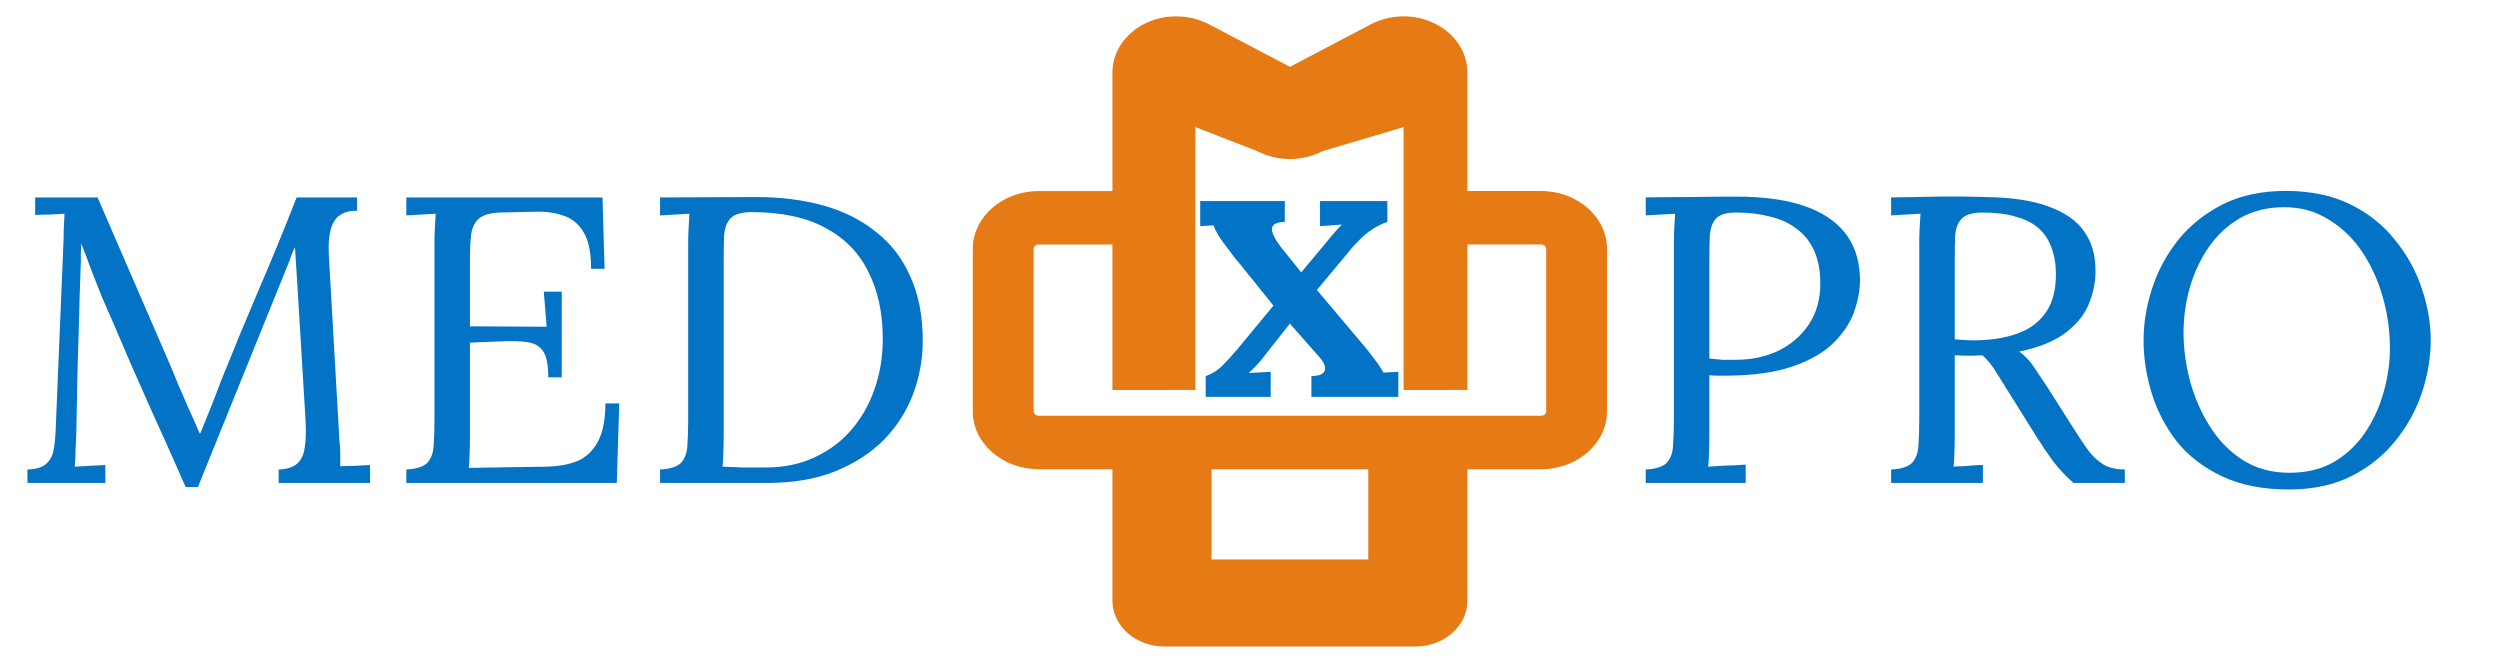 <svg xmlns="http://www.w3.org/2000/svg" width="132" height="35" viewBox="0 0 132 35" fill="none"><path d="M9.804 25.715C9.172 24.28 8.533 22.851 7.887 21.43C7.241 19.994 6.609 18.544 5.992 17.079C5.791 16.62 5.59 16.16 5.389 15.701C5.202 15.227 5.015 14.753 4.829 14.28C4.657 13.806 4.477 13.332 4.29 12.858C4.29 13.016 4.283 13.174 4.269 13.332C4.269 13.49 4.269 13.648 4.269 13.806C4.255 14.323 4.233 14.947 4.204 15.679C4.19 16.397 4.168 17.173 4.14 18.005C4.111 18.824 4.089 19.649 4.075 20.482C4.061 21.3 4.046 22.076 4.032 22.808C4.018 23.124 4.003 23.44 3.989 23.756C3.989 24.071 3.975 24.366 3.946 24.639C4.219 24.624 4.484 24.61 4.743 24.596C5.015 24.581 5.288 24.567 5.561 24.552V25.5H1.448V24.789C1.893 24.775 2.216 24.682 2.417 24.509C2.632 24.323 2.768 24.079 2.826 23.777C2.883 23.476 2.919 23.152 2.934 22.808L3.343 12.987C3.357 12.7 3.364 12.413 3.364 12.126C3.379 11.839 3.393 11.559 3.407 11.286C3.149 11.3 2.891 11.315 2.632 11.329C2.374 11.329 2.115 11.336 1.857 11.351V10.425H5.152L8.856 18.974C9.043 19.405 9.222 19.836 9.395 20.267C9.581 20.697 9.768 21.128 9.954 21.559C10.155 21.99 10.349 22.427 10.536 22.873H10.579C10.737 22.485 10.924 22.026 11.139 21.494C11.354 20.949 11.534 20.482 11.677 20.094C12.309 18.515 12.962 16.936 13.637 15.356C14.326 13.763 15.001 12.119 15.662 10.425H18.849V11.135C18.49 11.121 18.196 11.193 17.966 11.351C17.736 11.494 17.571 11.738 17.471 12.083C17.37 12.427 17.334 12.894 17.363 13.483L17.923 23.282C17.952 23.526 17.966 23.763 17.966 23.992C17.966 24.222 17.966 24.43 17.966 24.617C18.224 24.603 18.483 24.596 18.741 24.596C19.014 24.581 19.28 24.567 19.538 24.552V25.5H14.714V24.789C15.159 24.775 15.489 24.667 15.705 24.466C15.92 24.265 16.049 23.978 16.092 23.605C16.15 23.232 16.164 22.772 16.135 22.227L15.705 15.12C15.69 14.89 15.676 14.66 15.662 14.43C15.647 14.201 15.633 13.971 15.618 13.741C15.604 13.511 15.59 13.282 15.575 13.052C15.532 13.152 15.482 13.26 15.425 13.375C15.382 13.49 15.338 13.612 15.296 13.741L10.45 25.715H9.804ZM28.949 19.922C28.949 19.29 28.863 18.838 28.69 18.565C28.518 18.293 28.245 18.127 27.872 18.07C27.499 18.012 27.003 17.998 26.386 18.027L24.814 18.091V23.023C24.814 23.411 24.807 23.741 24.792 24.014C24.792 24.287 24.778 24.517 24.749 24.703L28.863 24.639C29.494 24.624 30.04 24.524 30.5 24.337C30.959 24.136 31.318 23.791 31.576 23.303C31.835 22.815 31.964 22.148 31.964 21.3H32.696L32.567 25.5H21.454V24.789C22 24.761 22.373 24.639 22.574 24.423C22.775 24.194 22.883 23.885 22.897 23.497C22.926 23.095 22.94 22.643 22.94 22.14V12.837C22.94 12.55 22.947 12.277 22.962 12.018C22.976 11.745 22.991 11.501 23.005 11.286C22.746 11.3 22.488 11.315 22.23 11.329C21.971 11.343 21.713 11.358 21.454 11.372V10.425H31.813L31.921 14.193H31.21C31.21 13.346 31.081 12.707 30.823 12.277C30.564 11.832 30.212 11.537 29.767 11.394C29.337 11.236 28.848 11.164 28.303 11.178L26.451 11.221C25.919 11.236 25.539 11.336 25.309 11.523C25.079 11.71 24.936 11.989 24.878 12.363C24.835 12.722 24.814 13.196 24.814 13.784V17.23L28.863 17.252L28.712 15.399H29.66V19.922H28.949ZM34.851 24.789C35.397 24.761 35.77 24.639 35.971 24.423C36.172 24.194 36.28 23.885 36.294 23.497C36.323 23.095 36.337 22.643 36.337 22.14V12.837C36.337 12.55 36.344 12.277 36.359 12.018C36.373 11.745 36.388 11.501 36.402 11.286C36.144 11.3 35.885 11.315 35.627 11.329C35.368 11.343 35.11 11.358 34.851 11.372V10.425L39.934 10.403C41.226 10.403 42.411 10.554 43.487 10.855C44.564 11.157 45.49 11.623 46.266 12.255C47.055 12.873 47.658 13.662 48.075 14.624C48.505 15.572 48.721 16.692 48.721 17.984C48.721 18.974 48.548 19.922 48.204 20.827C47.859 21.731 47.342 22.535 46.653 23.239C45.964 23.928 45.103 24.481 44.069 24.897C43.05 25.299 41.865 25.5 40.515 25.5H34.851V24.789ZM38.211 22.959C38.211 23.346 38.204 23.677 38.19 23.949C38.19 24.222 38.175 24.452 38.146 24.639C38.534 24.653 38.886 24.667 39.202 24.682C39.532 24.682 39.805 24.682 40.02 24.682C40.25 24.682 40.393 24.682 40.451 24.682C41.384 24.682 42.224 24.509 42.971 24.165C43.731 23.82 44.378 23.346 44.909 22.743C45.454 22.126 45.871 21.408 46.158 20.59C46.459 19.757 46.61 18.86 46.61 17.898C46.61 16.534 46.359 15.356 45.856 14.366C45.368 13.361 44.614 12.585 43.595 12.04C42.576 11.48 41.276 11.2 39.697 11.2C39.166 11.2 38.792 11.307 38.577 11.523C38.376 11.738 38.261 12.04 38.233 12.427C38.218 12.815 38.211 13.267 38.211 13.784V22.959Z" fill="#0374C5"></path><path d="M63.66 20.954V19.858C63.977 19.748 64.26 19.576 64.508 19.341C64.756 19.093 65.039 18.783 65.356 18.411L67.237 16.137C67.03 15.875 66.803 15.593 66.555 15.289C66.32 14.986 66.086 14.697 65.852 14.421C65.631 14.132 65.418 13.87 65.211 13.636C64.99 13.346 64.763 13.043 64.529 12.726C64.308 12.409 64.157 12.133 64.074 11.899L63.371 11.94V10.617H67.837V11.713C67.382 11.727 67.154 11.858 67.154 12.106C67.168 12.34 67.34 12.671 67.671 13.098L68.705 14.38L69.863 12.995C70.042 12.774 70.207 12.574 70.359 12.395C70.524 12.202 70.69 12.023 70.855 11.858L69.697 11.94V10.617H73.253V11.713C72.95 11.823 72.674 11.961 72.426 12.126C72.178 12.292 71.944 12.492 71.723 12.726C71.503 12.946 71.262 13.222 71 13.553L69.532 15.31L72.095 18.349C72.275 18.57 72.44 18.783 72.592 18.99C72.757 19.197 72.909 19.424 73.046 19.672L73.832 19.631V20.954H69.242V19.858C69.656 19.845 69.89 19.748 69.945 19.569C70.014 19.39 69.918 19.148 69.656 18.845L68.105 17.088L66.865 18.659C66.755 18.811 66.61 18.99 66.431 19.197C66.252 19.39 66.086 19.555 65.935 19.693L67.092 19.631V20.954H63.66Z" fill="#0374C5"></path><path d="M84.852 21.716V13.146C84.852 11.459 83.29 10.086 81.369 10.086H77.479V3.823C77.479 2.759 76.824 1.773 75.771 1.248C75.266 0.996 74.691 0.863 74.109 0.863C73.527 0.863 72.901 1.008 72.379 1.283L68.108 3.528L63.837 1.283C63.315 1.009 62.717 0.864 62.106 0.864C61.496 0.864 60.949 0.996 60.444 1.248C59.391 1.773 58.736 2.76 58.736 3.824V10.087H54.846C52.926 10.087 51.363 11.459 51.363 13.146V21.717C51.363 23.404 52.926 24.776 54.846 24.776H58.736V31.721C58.736 33.054 59.97 34.138 61.488 34.138H74.728C76.245 34.138 77.479 33.054 77.479 31.722V24.776H81.369C83.29 24.776 84.852 23.404 84.852 21.717V21.716ZM72.244 29.539H63.971V24.776H72.244V29.539ZM54.846 21.952C54.698 21.952 54.578 21.846 54.578 21.716V13.145C54.578 13.015 54.698 12.91 54.846 12.91H58.736V20.591L63.119 20.59V6.712L66.377 7.977C66.901 8.252 67.499 8.397 68.108 8.397C68.716 8.397 69.314 8.252 69.838 7.977L74.109 6.712V20.591L77.479 20.59V12.909H81.369C81.517 12.909 81.638 13.015 81.638 13.145V21.716C81.638 21.846 81.517 21.951 81.37 21.951H54.846V21.952Z" fill="#E67B15"></path><path d="M86.895 24.789C87.441 24.761 87.814 24.639 88.015 24.423C88.216 24.194 88.324 23.885 88.338 23.497C88.367 23.095 88.381 22.643 88.381 22.14V12.837C88.381 12.55 88.389 12.277 88.403 12.018C88.417 11.745 88.432 11.501 88.446 11.286C88.188 11.3 87.929 11.315 87.671 11.329C87.412 11.343 87.154 11.358 86.895 11.372V10.425C87.656 10.41 88.439 10.403 89.243 10.403C90.047 10.389 90.865 10.382 91.698 10.382C93.091 10.382 94.261 10.539 95.209 10.855C96.156 11.171 96.881 11.638 97.384 12.255C97.886 12.873 98.159 13.641 98.202 14.559C98.231 15.12 98.145 15.708 97.944 16.326C97.757 16.928 97.398 17.503 96.867 18.048C96.35 18.58 95.618 19.01 94.67 19.341C93.722 19.671 92.509 19.836 91.03 19.836C90.973 19.836 90.865 19.836 90.707 19.836C90.549 19.836 90.399 19.829 90.255 19.814V22.937C90.255 23.325 90.248 23.662 90.234 23.949C90.234 24.222 90.219 24.452 90.191 24.639C90.42 24.624 90.643 24.61 90.858 24.596C91.073 24.581 91.289 24.574 91.504 24.574C91.734 24.56 91.957 24.545 92.172 24.531V25.5H86.895V24.789ZM90.255 18.931C90.528 18.96 90.758 18.982 90.944 18.996C91.145 18.996 91.382 18.996 91.655 18.996C92.473 18.996 93.22 18.838 93.895 18.522C94.57 18.192 95.108 17.725 95.51 17.122C95.912 16.519 96.113 15.802 96.113 14.969C96.113 14.294 96.005 13.72 95.79 13.246C95.575 12.758 95.266 12.37 94.864 12.083C94.476 11.781 94.01 11.566 93.464 11.437C92.918 11.293 92.315 11.221 91.655 11.221C91.153 11.221 90.801 11.329 90.6 11.544C90.413 11.76 90.305 12.061 90.277 12.449C90.262 12.822 90.255 13.267 90.255 13.784V18.931ZM99.851 25.5V24.789C100.396 24.761 100.77 24.639 100.971 24.423C101.172 24.194 101.279 23.885 101.294 23.497C101.323 23.095 101.337 22.643 101.337 22.14V12.837C101.337 12.55 101.344 12.277 101.358 12.018C101.373 11.745 101.387 11.501 101.402 11.286C101.143 11.3 100.885 11.315 100.626 11.329C100.368 11.343 100.109 11.358 99.851 11.372V10.425C100.655 10.41 101.466 10.396 102.285 10.382C103.117 10.367 103.95 10.374 104.783 10.403C106.175 10.417 107.295 10.582 108.142 10.898C109.004 11.2 109.636 11.638 110.038 12.212C110.44 12.772 110.641 13.454 110.641 14.258C110.655 14.818 110.547 15.392 110.318 15.981C110.102 16.555 109.7 17.072 109.112 17.532C108.537 17.991 107.704 18.336 106.613 18.565C106.9 18.766 107.152 19.025 107.367 19.341C107.582 19.657 107.827 20.023 108.099 20.439L109.564 22.743C109.808 23.131 110.045 23.483 110.274 23.799C110.504 24.1 110.77 24.344 111.071 24.531C111.373 24.703 111.746 24.789 112.191 24.789V25.5H109.478C109.061 25.127 108.71 24.753 108.422 24.38C108.15 24.007 107.862 23.583 107.561 23.11L106.118 20.805C105.931 20.504 105.716 20.159 105.472 19.771C105.242 19.369 104.977 19.032 104.675 18.759C104.445 18.773 104.201 18.781 103.943 18.781C103.699 18.781 103.455 18.773 103.211 18.759V22.937C103.211 23.325 103.203 23.662 103.189 23.949C103.189 24.222 103.175 24.452 103.146 24.639C103.318 24.624 103.491 24.617 103.663 24.617C103.835 24.603 104.007 24.588 104.18 24.574C104.352 24.56 104.524 24.552 104.697 24.552V25.5H99.851ZM104.546 17.962C105.335 17.934 106.025 17.804 106.613 17.575C107.216 17.345 107.69 16.979 108.035 16.476C108.379 15.974 108.552 15.313 108.552 14.495C108.552 13.949 108.473 13.476 108.315 13.073C108.171 12.657 107.941 12.313 107.626 12.04C107.31 11.767 106.908 11.566 106.419 11.437C105.931 11.293 105.357 11.221 104.697 11.221C104.165 11.221 103.792 11.329 103.577 11.544C103.376 11.76 103.261 12.061 103.232 12.449C103.218 12.822 103.211 13.267 103.211 13.784V17.919C103.44 17.934 103.656 17.948 103.857 17.962C104.072 17.977 104.302 17.977 104.546 17.962ZM120.847 25.845C119.483 25.845 118.313 25.615 117.337 25.155C116.361 24.696 115.564 24.086 114.946 23.325C114.343 22.549 113.898 21.695 113.611 20.762C113.324 19.829 113.18 18.895 113.18 17.962C113.18 17.058 113.331 16.146 113.633 15.227C113.934 14.294 114.394 13.44 115.011 12.664C115.643 11.889 116.425 11.264 117.358 10.791C118.306 10.317 119.412 10.08 120.675 10.08C121.996 10.08 123.137 10.317 124.099 10.791C125.061 11.264 125.851 11.896 126.468 12.686C127.1 13.461 127.567 14.308 127.868 15.227C128.184 16.146 128.342 17.058 128.342 17.962C128.342 18.852 128.191 19.764 127.89 20.697C127.588 21.616 127.122 22.471 126.49 23.26C125.872 24.035 125.097 24.66 124.164 25.134C123.231 25.608 122.125 25.845 120.847 25.845ZM120.89 24.962C121.781 24.962 122.556 24.775 123.216 24.402C123.877 24.014 124.422 23.504 124.853 22.873C125.298 22.227 125.628 21.516 125.844 20.741C126.073 19.951 126.188 19.161 126.188 18.372C126.188 17.481 126.066 16.598 125.822 15.723C125.578 14.847 125.219 14.05 124.745 13.332C124.272 12.614 123.683 12.04 122.979 11.609C122.29 11.164 121.501 10.941 120.61 10.941C119.72 10.941 118.938 11.135 118.263 11.523C117.603 11.911 117.05 12.427 116.605 13.073C116.174 13.705 115.844 14.416 115.614 15.206C115.399 15.981 115.291 16.771 115.291 17.575C115.291 18.364 115.399 19.19 115.614 20.051C115.844 20.913 116.188 21.717 116.648 22.463C117.107 23.21 117.689 23.813 118.392 24.272C119.096 24.732 119.928 24.962 120.89 24.962Z" fill="#0374C5"></path></svg>